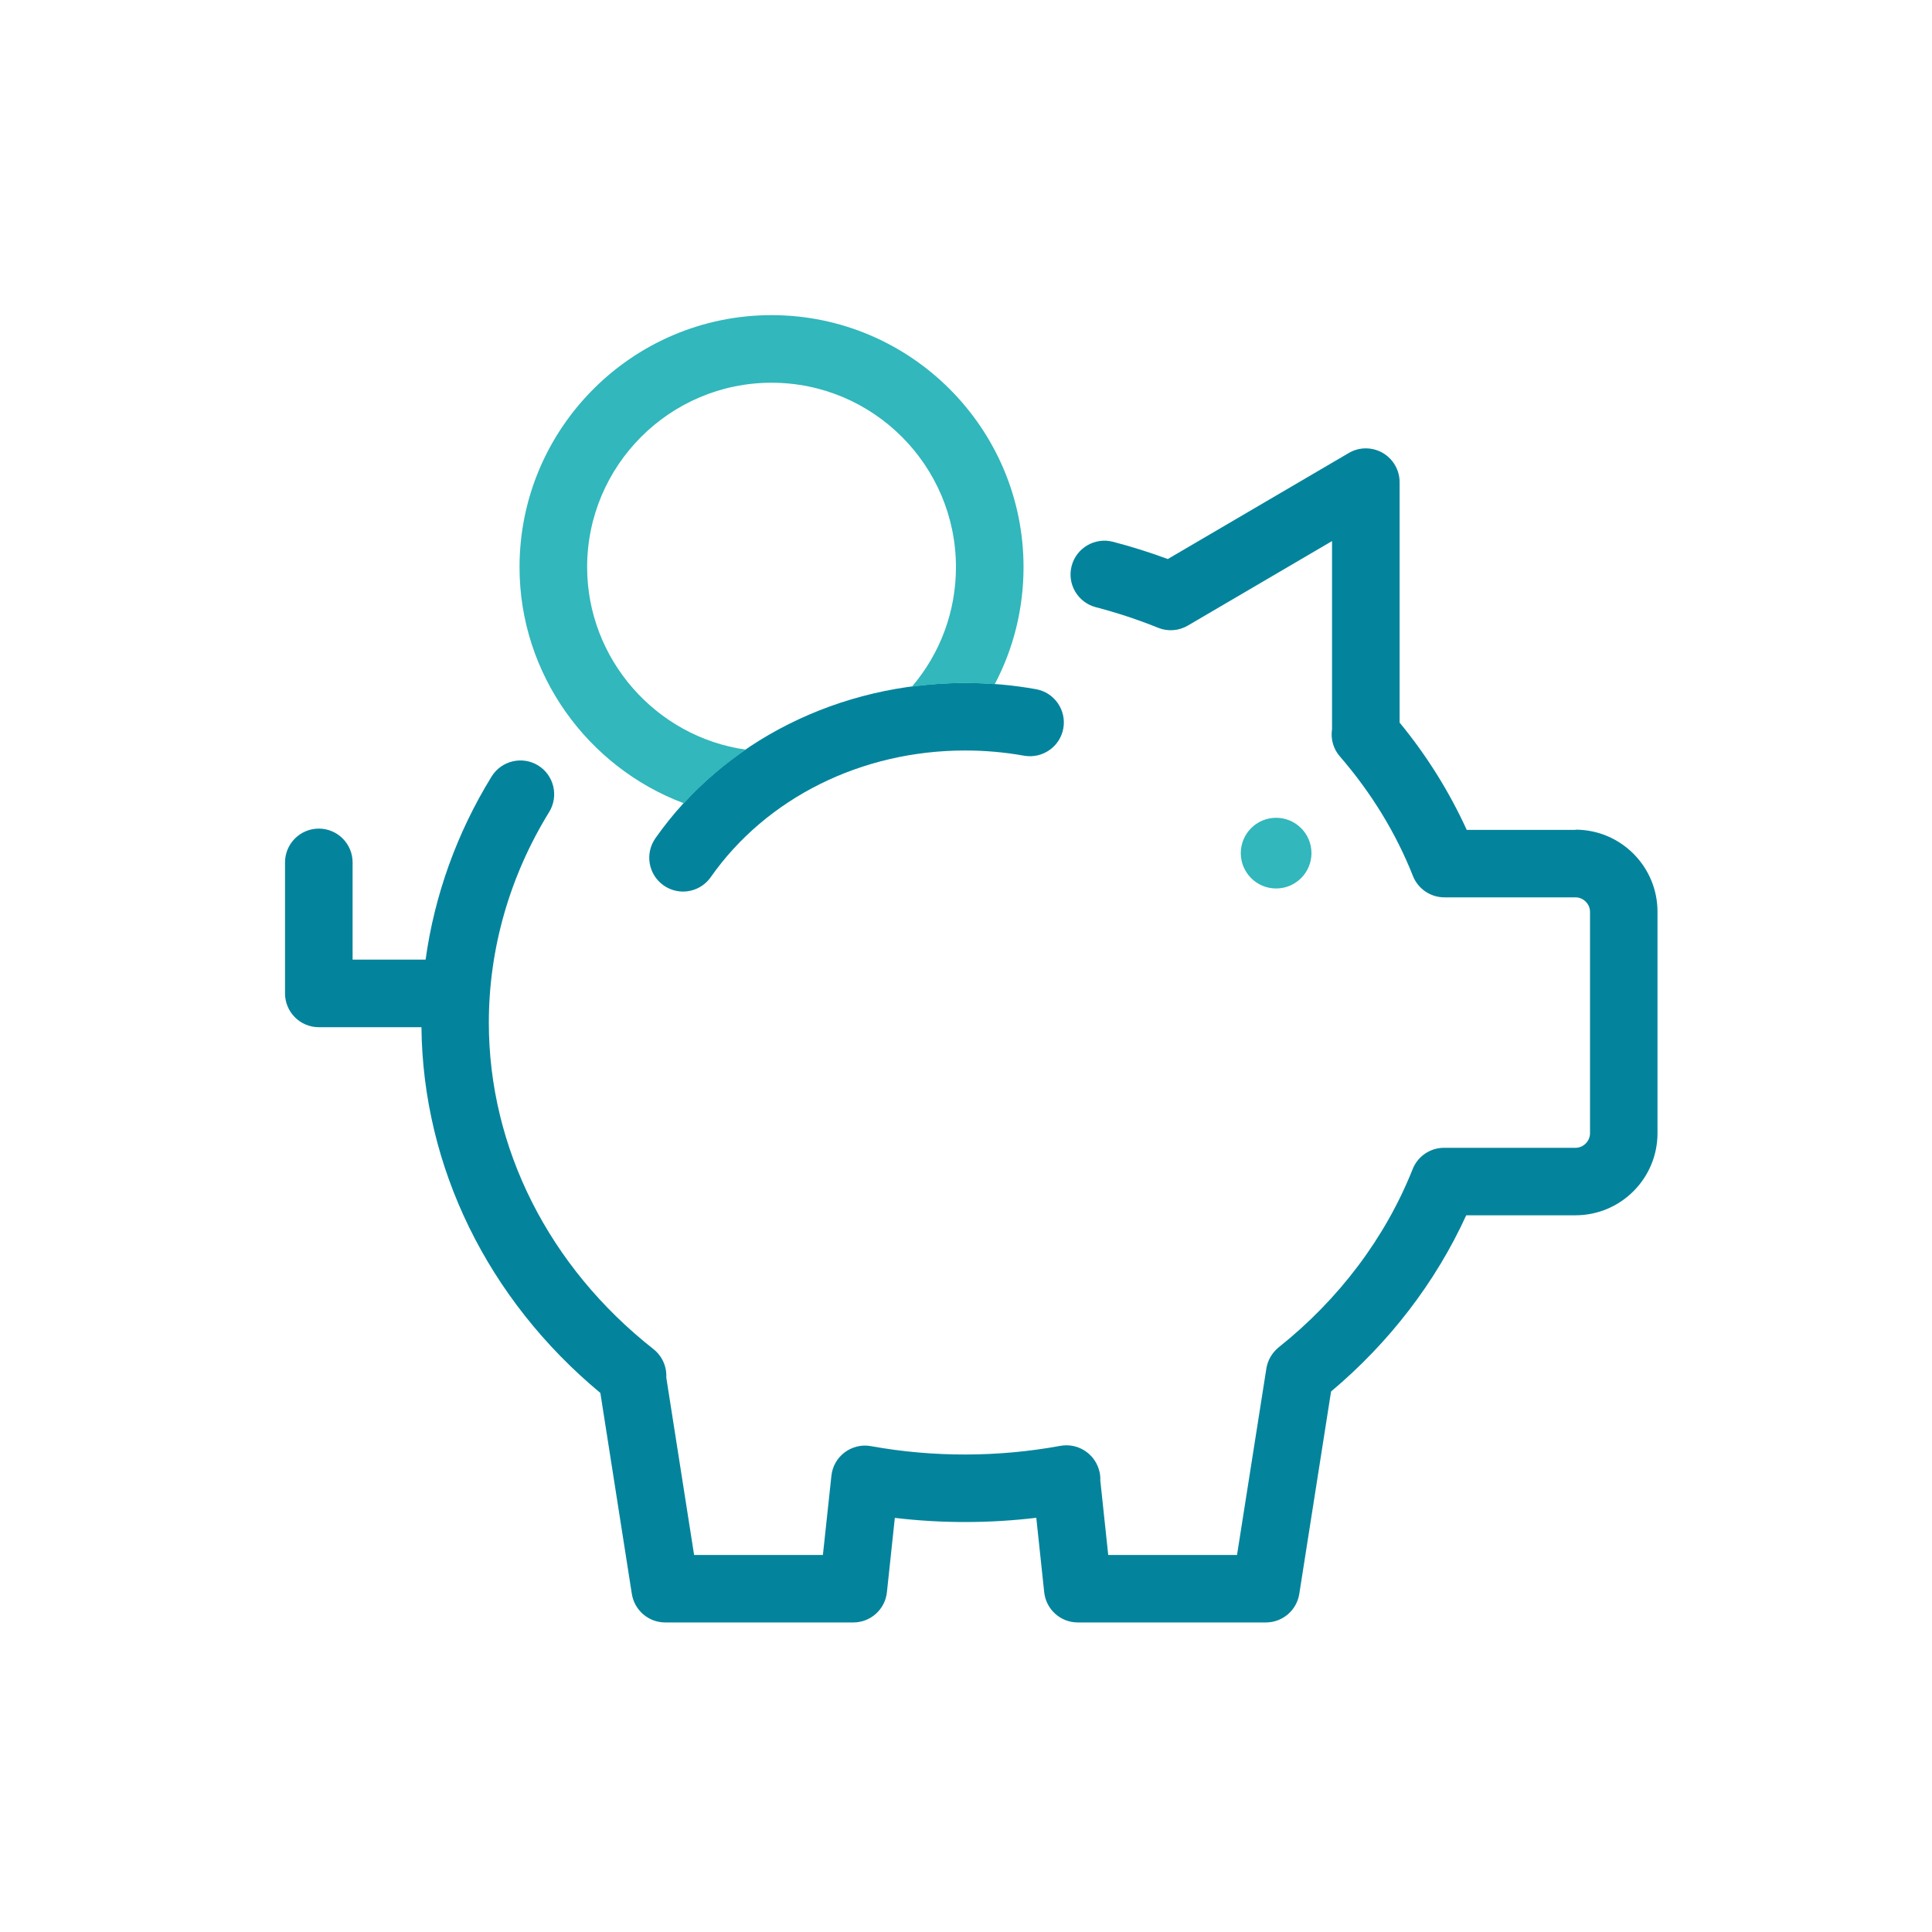 <?xml version="1.0" encoding="UTF-8"?>
<svg xmlns="http://www.w3.org/2000/svg" id="Icon" viewBox="0 0 200.1 200.1">
  <defs>
    <style>.cls-1{fill:#04849c;}.cls-2{fill:#31b7bc;}</style>
  </defs>
  <path class="cls-2" d="m132.17,92.02c-2.02,0-3.66-1.64-3.66-3.66s1.64-3.66,3.66-3.66,3.66,1.64,3.66,3.66-1.64,3.66-3.66,3.66Z"></path>
  <path class="cls-1" d="m163.19,85.95h-11.28c-1.8-3.94-4.12-7.67-6.95-11.11v-24.9c0-1.25-.67-2.41-1.76-3.04-1.09-.62-2.43-.62-3.51.02l-18.74,10.98c-1.86-.69-3.77-1.29-5.69-1.79-1.87-.48-3.78.64-4.27,2.51-.49,1.87.64,3.78,2.51,4.27,2.19.57,4.37,1.29,6.45,2.13,1,.41,2.14.32,3.08-.23l14.93-8.75v19.48c-.15.98.11,2.02.81,2.82,3.26,3.77,5.81,7.94,7.57,12.39.53,1.33,1.82,2.21,3.25,2.21h13.59c.81,0,1.5.69,1.5,1.5v22.94c0,.81-.69,1.5-1.5,1.5h-13.62c-1.43,0-2.72.87-3.25,2.21-2.82,7.09-7.62,13.47-13.87,18.45-.68.55-1.14,1.33-1.28,2.19l-3.04,19.32h-13.34l-.82-7.72c.02-.39-.03-.78-.16-1.17-.52-1.69-2.24-2.73-3.98-2.41-6.42,1.18-13.15,1.2-19.61.03-.96-.18-1.94.06-2.72.64-.78.58-1.28,1.46-1.38,2.43l-.88,8.2h-13.34l-2.88-18.37c.06-1.11-.41-2.22-1.33-2.95-10.83-8.52-17.05-20.84-17.05-33.82,0-7.64,2.16-15.18,6.25-21.81,1.01-1.65.5-3.8-1.14-4.82-1.64-1.01-3.8-.5-4.82,1.14-3.6,5.84-5.92,12.31-6.84,18.97h-7.56v-10.07c0-1.93-1.57-3.5-3.5-3.5s-3.5,1.57-3.5,3.5v13.57c0,1.93,1.57,3.5,3.5,3.5h10.63c.15,14.47,6.85,28.18,18.53,37.88l3.26,20.81c.27,1.7,1.73,2.96,3.46,2.96h19.48c1.79,0,3.29-1.35,3.48-3.13l.82-7.7c4.87.58,9.81.57,14.65-.01l.82,7.71c.19,1.78,1.69,3.13,3.48,3.13h19.48c1.72,0,3.19-1.25,3.46-2.96l3.29-20.96c6.04-5.07,10.84-11.33,14-18.25h11.31c4.69,0,8.5-3.81,8.5-8.5v-22.94c0-4.69-3.81-8.5-8.5-8.5Z"></path>
  <path class="cls-1" d="m70.74,92.34c-.69,0-1.4-.21-2.01-.64-1.58-1.11-1.96-3.29-.85-4.88,7.07-10.08,19.07-16.09,32.08-16.09,2.47,0,4.94.22,7.34.65,1.9.34,3.17,2.16,2.83,4.06-.34,1.9-2.16,3.16-4.06,2.83-2-.36-4.05-.54-6.11-.54-10.73,0-20.58,4.9-26.35,13.12-.68.97-1.77,1.49-2.87,1.49Z"></path>
  <path class="cls-2" d="m77.24,77.64c-9.3-1.31-16.43-9.38-16.43-18.9,0-10.53,8.57-19.1,19.1-19.1s19.1,8.57,19.1,19.1c0,4.57-1.61,8.92-4.56,12.38,1.81-.24,3.65-.38,5.51-.38,1.02,0,2.05.05,3.07.12,1.95-3.7,2.98-7.84,2.98-12.12,0-14.39-11.71-26.1-26.1-26.1s-26.1,11.71-26.1,26.1c0,11.08,7.06,20.72,17,24.45,1.92-2.09,4.08-3.94,6.42-5.54Z"></path>
</svg>
